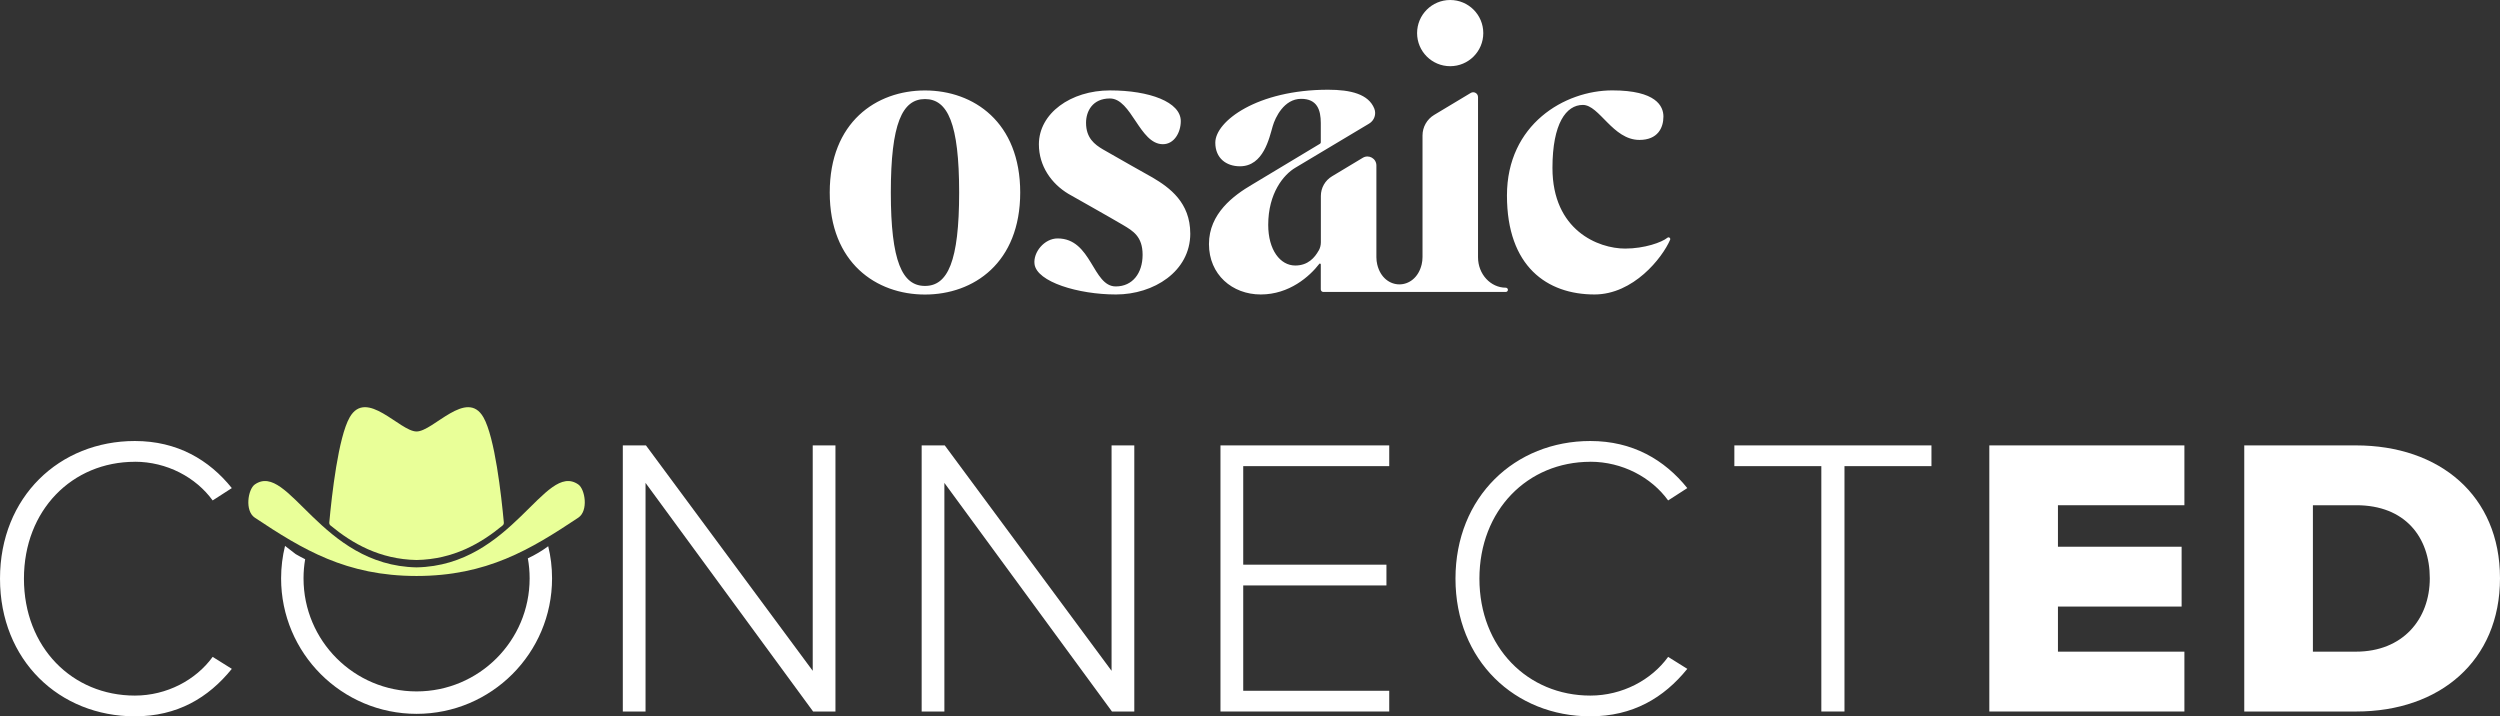 <?xml version="1.0" encoding="UTF-8"?>
<svg id="Layer_2" data-name="Layer 2" xmlns="http://www.w3.org/2000/svg" viewBox="0 0 1092.22 312.94">
  <rect x="0" y="0" width="1092.22" height="312.94" fill="#333333" stroke="none"/>
  <defs>
    <style>
      .cls-1 {
        fill: #e9ff98;
      }

      .cls-2 {
        fill: #fff;
      }
    </style>
  </defs>
  <g id="Layer_1-2" data-name="Layer 1">
    <g>
      <g id="osaic_-_white" data-name="osaic - white">
        <path class="cls-2" d="M520.02,102.02c0,16.58-15.97,26.63-32.46,26.63s-34.59-5.5-35.59-13.27c-.65-5.1,4.23-11.21,10.1-11.21,14.93,0,15.21,20.97,25.4,20.97,7.33,0,11.72-5.81,11.72-13.83s-4.22-10.42-8.55-13.01c-4.41-2.63-23.89-13.62-23.89-13.62-7.37-4.43-12.87-12.11-12.87-21.62,0-13.49,13.84-23.56,31.09-23.56s30.9,5.07,30.9,13.42c0,4.91-2.85,10.08-7.82,10.08-10.18,0-13.67-19.98-23.15-19.98-7.56,0-10.42,5.57-10.42,10.63,0,6.68,3.79,9.48,7.33,11.59,3.54,2.11,21.76,12.34,21.76,12.34,7.48,4.42,16.44,10.93,16.44,24.44ZM576.09,109.49c-1.68,3.02-4.61,6.51-10.21,6.51-6.56,0-11.81-6.79-11.81-17.75,0-13.8,6.67-21.94,11.9-25,.6-.35,5.26-3.19,8.34-4.99l23.83-14.25c2.26-1.33,3.25-4.12,2.28-6.56-2.52-6.32-10.26-8.25-20.2-8.25-30.9,0-49.27,13.75-49.27,23.13,0,6.74,4.74,10.32,10.76,10.32,10.3,0,12.81-12.34,14.34-17.58,1.09-3.73,4.91-11.89,12.4-11.89,6.94,0,8.59,4.74,8.59,10.6v8.39h0c0,.27-.15.51-.36.64l-29.6,17.8c-8.17,4.78-18.9,12.69-18.9,26.02s10.15,22.02,22.63,22.02,21.37-7.91,25.56-13.36c.07-.09.18-.15.3-.15.2,0,.37.17.37.37h0s0,10.93,0,10.93h0c0,.61.5,1.11,1.11,1.11h10.86s24.43,0,24.43,0h0s44.42,0,44.42,0c.51,0,.93-.42.93-.93s-.42-.93-.93-.93c-6.57,0-12.13-5.82-12.13-13.32h0V42.41c0-1.64-1.79-2.65-3.19-1.8l-15.98,9.6c-3.15,1.89-5.08,5.3-5.08,8.98v32.2h0s0,20.88,0,20.88c0,1.15-.13,2.24-.37,3.25-2.77,11.61-16.64,11.64-19.41.04-.24-.99-.36-2.04-.37-3.16v-40.1c.01-3.04-3.29-4.93-5.91-3.38l-13.45,8.09c-3.04,1.8-4.9,5.07-4.9,8.6v20.27c0,1.3-.35,2.55-.94,3.61ZM633.57,28.92c7.99,0,14.46-6.47,14.46-14.46s-6.47-14.46-14.46-14.46-14.46,6.47-14.46,14.46,6.47,14.46,14.46,14.46ZM445.72,84.1c0,30.75-20.35,44.58-41.61,44.58s-41.61-13.83-41.61-44.58,20.35-44.58,41.61-44.58,41.61,13.83,41.61,44.58ZM419.04,84.1c0-30.16-5-40.82-14.92-40.82s-14.93,10.66-14.93,40.82,5.01,40.82,14.93,40.82,14.92-10.66,14.92-40.82ZM729.66,104.75c.04-.09.06-.19.06-.3,0-.42-.34-.76-.76-.76-.17,0-.33.06-.46.16-2.46,2.04-10.09,4.75-18.51,4.75-11.69,0-31.74-7.93-31.74-35.23,0-19.49,6.03-27.53,13.27-27.53s13.06,15.29,24.73,15.29c8.02,0,10.48-5.31,10.48-10.21,0-4.52-3.15-11.43-22.32-11.43-20.84,0-46.04,14.85-46.04,45.92s17.58,43.24,38.24,43.24c17,0,29.62-15.94,33.05-23.9Z"/>
      </g>
      <g>
        <polygon class="cls-2" points="485.63 293.07 412.76 194.59 402.66 194.59 402.66 310.85 412.59 310.85 412.59 210.97 485.8 310.85 495.56 310.85 495.56 194.59 485.63 194.59 485.63 293.07"/>
        <path class="cls-2" d="M230.61,243.92c.51,2.84.78,5.77.78,8.76,0,27.27-22.11,49.39-49.39,49.39s-49.39-22.11-49.39-49.39c0-2.85.24-5.64.71-8.36-1.39-.69-2.77-1.44-4.13-2.23-1.55-1.2-3.11-2.4-4.66-3.6-1.12,4.55-1.72,9.3-1.72,14.19,0,32.69,26.5,59.19,59.19,59.19s59.19-26.5,59.19-59.19c0-4.84-.58-9.54-1.68-14.04-2.79,2.06-5.76,3.82-8.9,5.29Z"/>
        <polygon class="cls-2" points="355.07 293.07 282.21 194.59 272.1 194.59 272.1 310.85 282.03 310.85 282.03 210.97 355.24 310.85 365 310.85 365 194.59 355.07 194.59 355.07 293.07"/>
        <path class="cls-2" d="M58.92,201.73c13.95,0,26.67,6.8,33.99,16.91l8.37-5.4c-9.93-12.37-23.88-20.57-42.36-20.57-32.94,0-58.92,24.4-58.92,60.14s25.97,60.14,58.92,60.14c18.48,0,32.07-8.02,42.36-20.74l-8.37-5.23c-7.32,10.11-20.04,16.91-33.99,16.91-27.37,0-48.46-21.09-48.46-51.07s21.09-51.07,48.46-51.07Z"/>
        <path class="cls-2" d="M1029.3,194.59h-48.81v116.26h48.98c36.43,0,62.75-22.13,62.75-58.22s-26.32-58.04-62.93-58.04ZM1029.3,284.7h-18.82v-63.97h19c21.26,0,32.07,13.94,32.07,31.9s-11.86,32.07-32.25,32.07Z"/>
        <polygon class="cls-2" points="533.21 310.85 606.94 310.85 606.94 301.79 543.15 301.79 543.15 255.77 605.72 255.77 605.72 246.7 543.15 246.7 543.15 203.65 606.94 203.65 606.94 194.59 533.21 194.59 533.21 310.85"/>
        <polygon class="cls-2" points="869.11 310.85 954.34 310.85 954.34 284.7 899.09 284.7 899.09 265 953.12 265 953.12 238.86 899.09 238.86 899.09 220.73 954.34 220.73 954.34 194.59 869.11 194.59 869.11 310.85"/>
        <polygon class="cls-2" points="757.72 203.65 795.72 203.65 795.72 310.85 805.83 310.85 805.83 203.65 843.83 203.65 843.83 194.59 757.72 194.59 757.72 203.65"/>
        <path class="cls-2" d="M694.8,201.73c13.95,0,26.67,6.8,33.99,16.91l8.37-5.4c-9.94-12.37-23.88-20.57-42.36-20.57-32.94,0-58.92,24.4-58.92,60.14s25.97,60.14,58.92,60.14c18.48,0,32.07-8.02,42.36-20.74l-8.37-5.23c-7.32,10.11-20.04,16.91-33.99,16.91-27.37,0-48.46-21.09-48.46-51.07s21.09-51.07,48.46-51.07Z"/>
        <g>
          <path class="cls-1" d="M252.66,211.66c-14.73-10.27-28.74,35.42-70.67,36.22-41.93-.8-55.94-46.49-70.67-36.22-2.97,2.07-4.49,11.51,0,14.5,20.92,13.93,39.97,25.47,70.67,25.48,30.7-.02,49.75-11.55,70.67-25.48,4.49-2.99,2.97-12.43,0-14.5Z"/>
          <path class="cls-1" d="M181.99,244.66c16.11-.31,28.1-7.25,37.6-15.09.38-.31.58-.79.53-1.28-1.1-12.01-3.94-37.26-8.91-45.96-7.31-12.79-21.91,6.18-29.22,6.18s-21.91-18.98-29.22-6.18c-4.97,8.7-7.81,33.95-8.91,45.96-.04.49.15.97.53,1.28,9.49,7.84,21.48,14.78,37.6,15.09Z"/>
        </g>
      </g>
    </g>
  </g>
</svg>